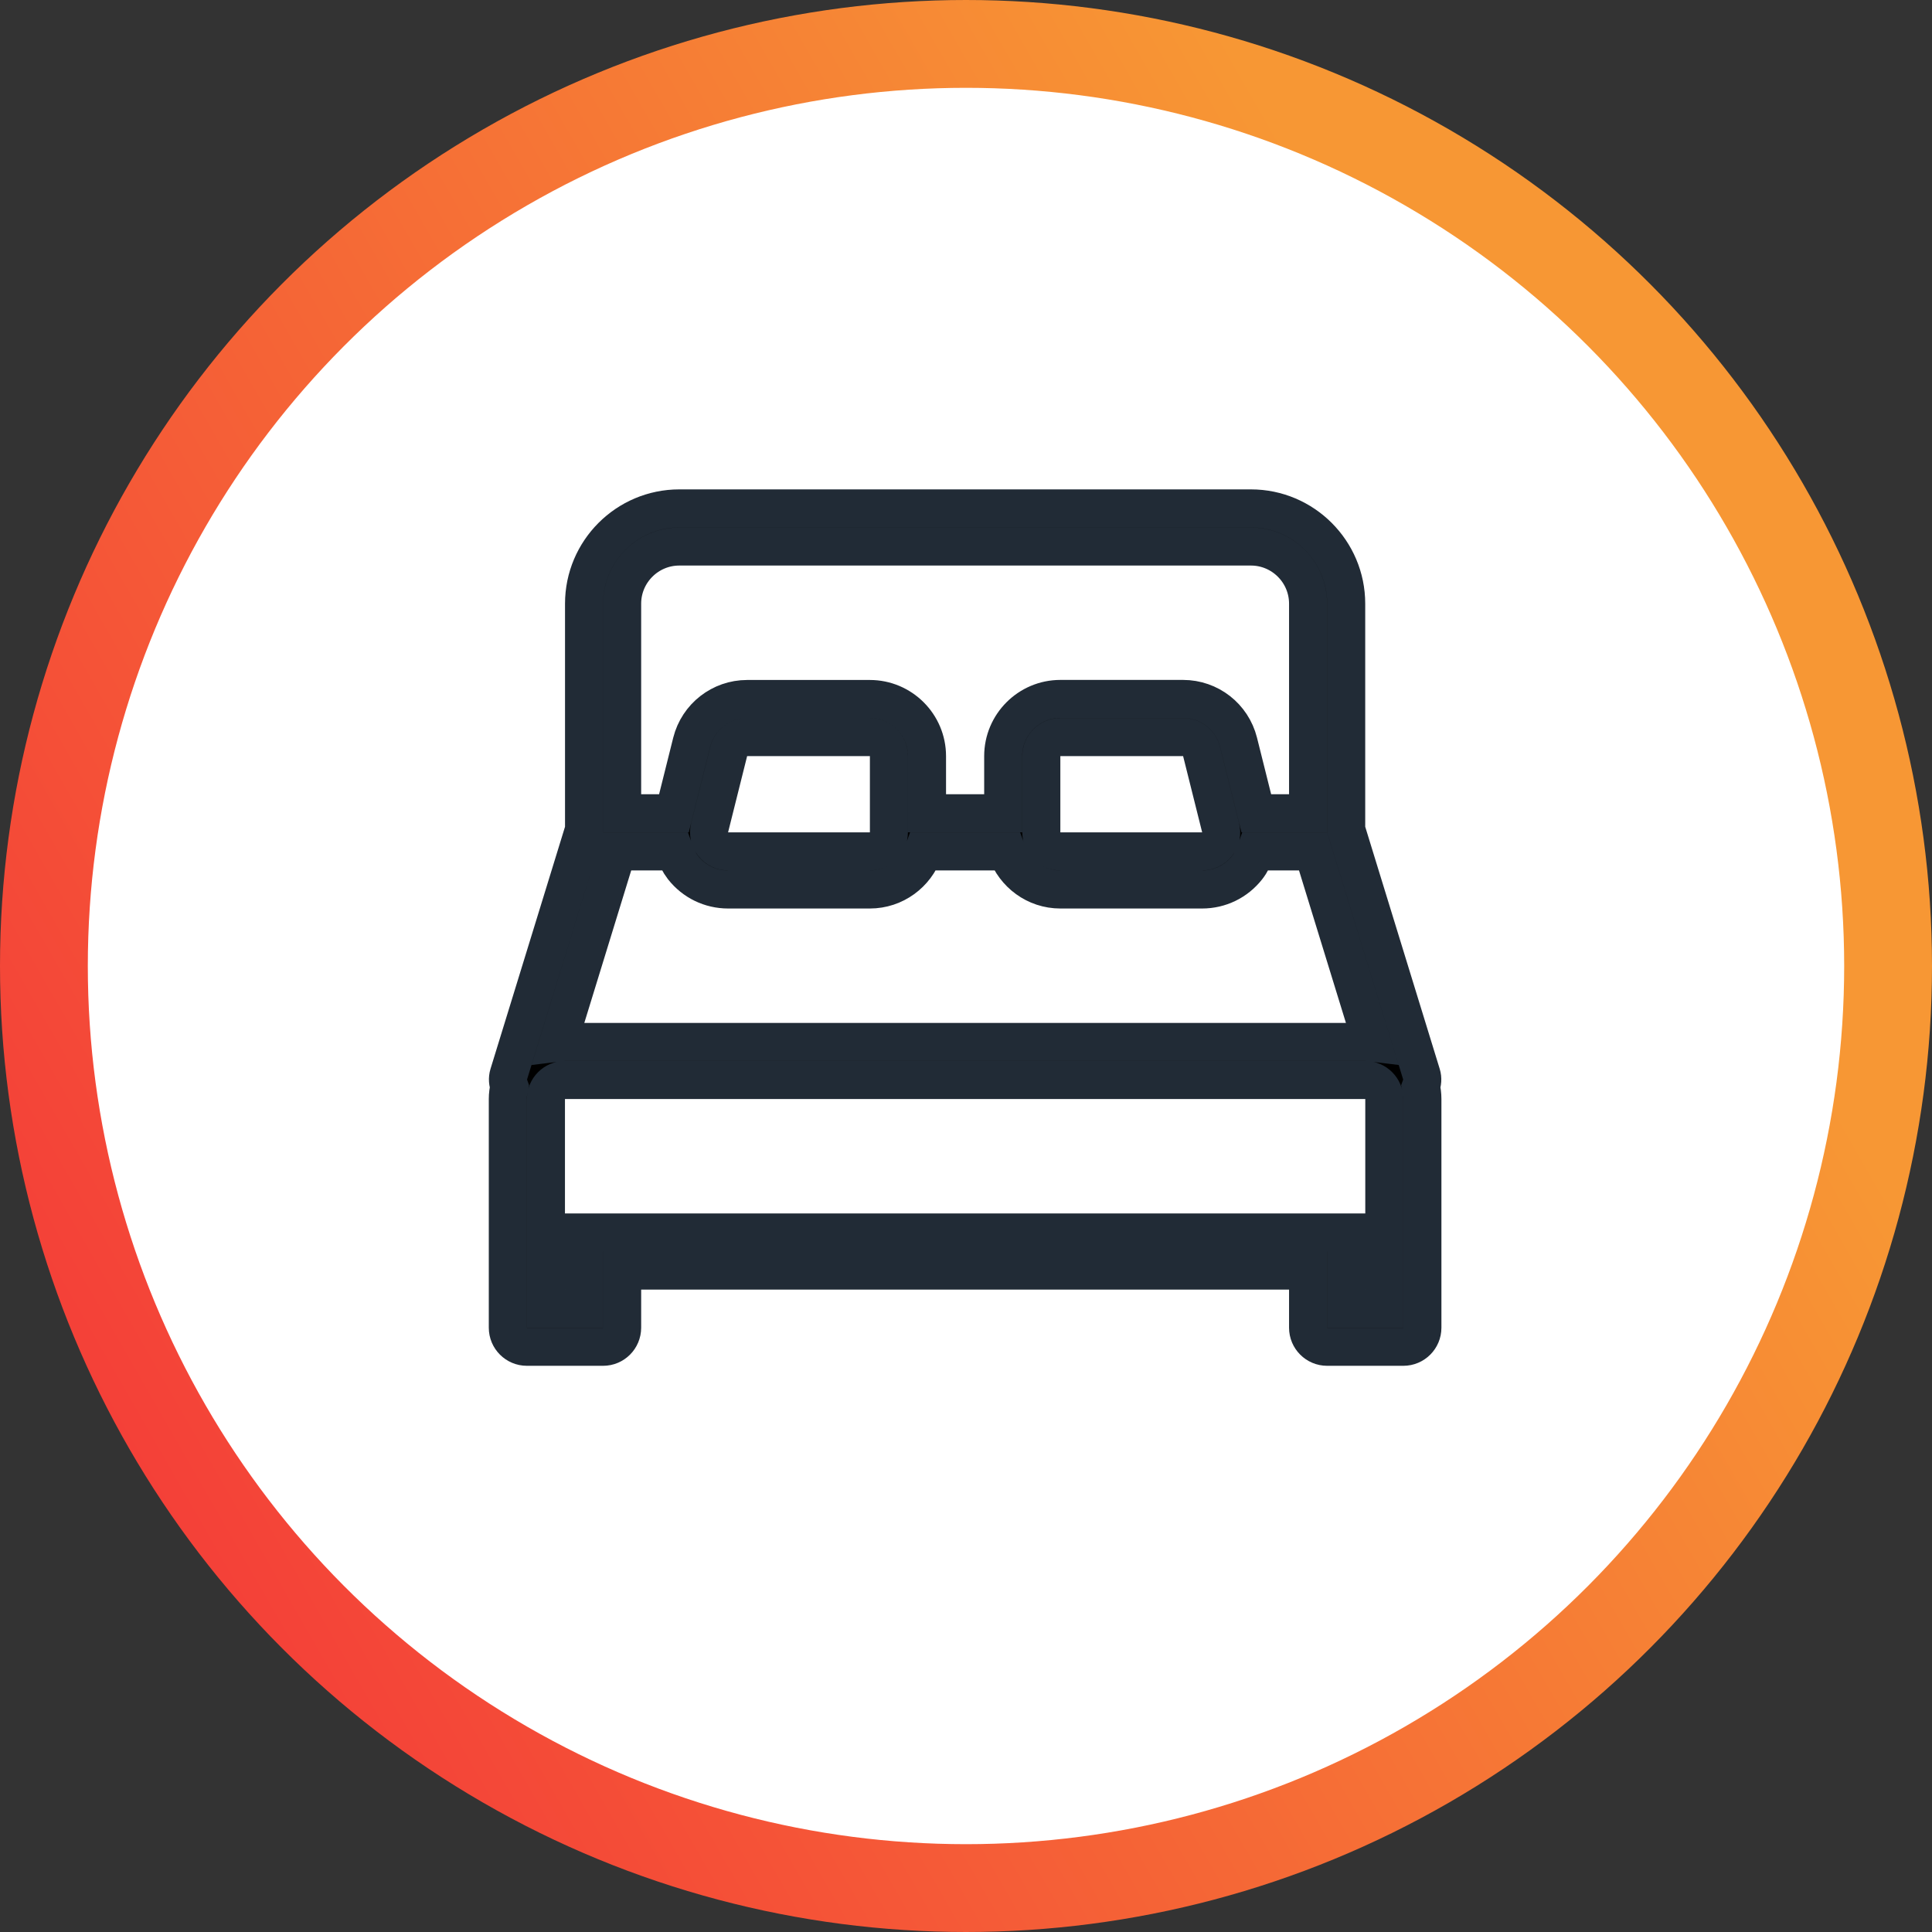 <?xml version="1.0" encoding="UTF-8"?>
<svg width="66px" height="66px" viewBox="0 0 66 66" version="1.1" xmlns="http://www.w3.org/2000/svg" xmlns:xlink="http://www.w3.org/1999/xlink">
    <rect x="0" y="0" width="66" height="66" fill="#333333" stroke="none"/>
    <!-- Generator: Sketch 53.2 (72643) - https://sketchapp.com -->
    <title>bed</title>
    <desc>Created with Sketch.</desc>
    <defs>
        <linearGradient x1="4.275%" y1="76.121%" x2="81.845%" y2="31.642%" id="linearGradient-1">
            <stop stop-color="#F43F38" offset="0%"></stop>
            <stop stop-color="#F79734" offset="100%"></stop>
        </linearGradient>
    </defs>
    <g id="Templates" stroke="none" stroke-width="1" fill="none" fill-rule="evenodd">
        <g id="Home" transform="translate(-853, -4416)">
            <g id="bed" transform="translate(856, 4419)">
                <circle id="Oval" stroke="url(#linearGradient-1)" stroke-width="3" fill="#FFFFFF" cx="30" cy="30" r="31.5"></circle>
                <g id="bed-2" transform="translate(14.348, 14.348)" fill="#000000" fill-rule="nonzero" stroke="#212B36" stroke-width="1.3">
                    <path d="M31.193,19.77 C31.241,19.641 31.258,19.499 31.213,19.356 L28.64,10.992 L28.64,3.275 C28.64,1.481 27.18,0.02 25.385,0.02 L5.858,0.02 C4.063,0.02 2.604,1.481 2.604,3.275 L2.604,10.992 L0.03,19.356 C-0.014,19.498 0.003,19.64 0.051,19.77 C0.02,19.908 0,20.05 0,20.198 L0,25.406 L0,28.009 C0,28.368 0.292,28.66 0.651,28.66 L3.255,28.66 C3.614,28.66 3.905,28.368 3.905,28.009 L3.905,26.056 L27.338,26.056 L27.338,28.009 C27.338,28.368 27.63,28.66 27.989,28.66 L30.592,28.66 C30.952,28.66 31.243,28.368 31.243,28.009 L31.243,25.406 L31.243,20.198 C31.243,20.05 31.224,19.908 31.193,19.77 Z M3.905,3.275 C3.905,2.198 4.782,1.322 5.858,1.322 L25.385,1.322 C26.462,1.322 27.338,2.198 27.338,3.275 L27.338,10.435 L25.569,10.435 L24.962,8.008 C24.743,7.137 23.964,6.529 23.067,6.529 L18.876,6.529 C17.8,6.529 16.923,7.405 16.923,8.482 L16.923,10.435 L14.32,10.435 L14.32,8.483 C14.32,7.407 13.444,6.531 12.367,6.531 L8.177,6.531 C7.28,6.531 6.5,7.14 6.281,8.01 L5.675,10.435 L3.905,10.435 L3.905,3.275 Z M24.232,11.487 C24.107,11.645 23.919,11.737 23.718,11.737 L18.876,11.737 C18.518,11.737 18.225,11.445 18.225,11.086 L18.225,8.482 C18.225,8.123 18.518,7.831 18.876,7.831 L23.068,7.831 C23.367,7.831 23.626,8.033 23.699,8.323 L24.35,10.927 C24.4,11.123 24.357,11.326 24.232,11.487 Z M13.019,8.482 L13.019,11.079 C13.019,11.082 13.018,11.083 13.018,11.086 C13.018,11.087 13.018,11.088 13.018,11.088 C13.017,11.446 12.725,11.737 12.369,11.737 L7.527,11.737 C7.324,11.737 7.138,11.646 7.013,11.487 C6.888,11.327 6.845,11.122 6.894,10.927 L7.545,8.323 C7.618,8.034 7.877,7.831 8.178,7.831 L12.369,7.831 C12.726,7.831 13.019,8.123 13.019,8.482 Z M3.735,11.737 L5.694,11.737 C5.763,11.932 5.853,12.119 5.984,12.289 C6.359,12.765 6.92,13.038 7.526,13.038 L12.367,13.038 C13.215,13.038 13.931,12.492 14.2,11.737 L17.043,11.737 C17.313,12.493 18.029,13.038 18.876,13.038 L23.718,13.038 C24.323,13.038 24.883,12.765 25.258,12.289 C25.389,12.121 25.479,11.932 25.548,11.737 L27.508,11.737 L29.518,18.269 C29.443,18.26 29.369,18.246 29.291,18.246 L1.953,18.246 C1.875,18.246 1.8,18.26 1.726,18.269 L3.735,11.737 Z M2.604,27.358 L1.302,27.358 L1.302,26.056 L2.604,26.056 L2.604,27.358 L2.604,27.358 Z M29.942,27.358 L28.64,27.358 L28.64,26.056 L29.942,26.056 L29.942,27.358 L29.942,27.358 Z M29.942,24.755 L1.302,24.755 L1.302,20.198 C1.302,19.839 1.595,19.547 1.953,19.547 L29.291,19.547 C29.649,19.547 29.942,19.839 29.942,20.198 L29.942,24.755 Z" id="Shape"></path>
                </g>
            </g>
        </g>
    </g>
</svg>